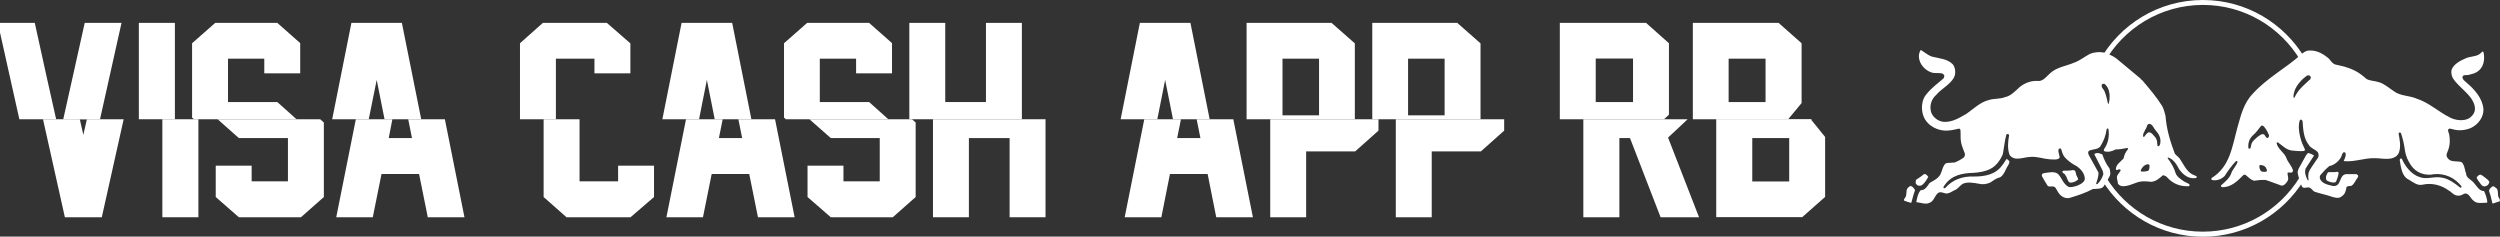 <?xml version="1.0" encoding="UTF-8"?>
<svg xmlns="http://www.w3.org/2000/svg" version="1.1" viewBox="0 0 1977 187.1">
  <rect x="0" y="0" width="1977" height="187.1" fill="#333333" stroke="none"/>
  <defs>
    <style>
      .cls-1 {
        fill: #fff;
      }
    </style>
  </defs>
  <!-- Generator: Adobe Illustrator 28.7.1, SVG Export Plug-In . SVG Version: 1.2.0 Build 142)  -->
  <g>
    <g id="Layer_1">
      <polygon class="cls-1" points="227.7 109.2 227.7 143.4 199 143.4 199 131 170.6 131 170.6 155.8 188.9 171.8 238 171.8 256.1 155.8 256.1 96.9 253.2 94.3 172.1 94.3 188.9 109.2 227.7 109.2"/>
      <rect class="cls-1" x="128.4" y="94.3" width="28.5" height="77.5"/>
      <polygon class="cls-1" points="294.8 171.8 301.7 137.6 331.4 137.6 338.3 171.8 367.3 171.8 351.8 94.3 322.8 94.3 325.8 109.2 307.4 109.2 310.3 94.3 281.4 94.3 265.9 171.8 294.8 171.8"/>
      <path class="cls-1" d="M80.5,171.8l17.3-77.5h-29.1c-.9,3.9-1.8,8.1-2.8,12.4-1-4.4-1.9-8.5-2.8-12.4h-29.1l17.3,77.5h29.2Z"/>
      <polygon class="cls-1" points="1132.2 171.8 1132.2 119.7 1171.1 119.7 1189.5 103.3 1189.5 94.3 1103.8 94.3 1103.8 171.8 1132.2 171.8"/>
      <polygon class="cls-1" points="1032.9 171.8 1032.9 119.7 1071.7 119.7 1090.1 103.3 1090.1 94.3 1004.5 94.3 1004.5 171.8 1032.9 171.8"/>
      <polygon class="cls-1" points="918.4 171.8 925.2 137.6 955 137.6 961.8 171.8 990.8 171.8 975.3 94.3 946.3 94.3 949.3 109.2 930.9 109.2 933.9 94.3 904.9 94.3 889.4 171.8 918.4 171.8"/>
      <polygon class="cls-1" points="1280.6 171.8 1280.6 109.2 1289 109.2 1313.2 171.8 1343.6 171.8 1319.1 108.8 1334.6 94.3 1252.1 94.3 1252.1 171.8 1280.6 171.8"/>
      <path class="cls-1" d="M1425.1,171.8l18.2-16.1v-47.4l-11-13.6.4-.5h-75.5v77.5h67.8ZM1414.9,109.2v34.3h-29.2v-34.3h29.2Z"/>
      <polygon class="cls-1" points="448 171.8 498.6 171.8 517.2 155.8 517.2 131 488.8 131 488.8 143.4 458.3 143.4 458.3 94.3 429.9 94.3 429.9 155.8 448 171.8"/>
      <polygon class="cls-1" points="555.9 171.8 562.8 137.6 592.5 137.6 599.4 171.8 628.4 171.8 612.9 94.3 583.9 94.3 586.9 109.2 568.5 109.2 571.5 94.3 542.5 94.3 527 171.8 555.9 171.8"/>
      <polygon class="cls-1" points="766.2 171.8 766.2 109.2 798.4 109.2 798.4 171.8 826.8 171.8 826.8 94.3 737.8 94.3 737.8 171.8 766.2 171.8"/>
      <polygon class="cls-1" points="695.7 109.2 695.7 143.4 667 143.4 667 131 638.6 131 638.6 155.8 657 171.8 706 171.8 724.1 155.8 724.1 96.9 721.2 94.3 640.1 94.3 657 109.2 695.7 109.2"/>
      <path class="cls-1" d="M1071.4,94.3v-60l-18.4-16.2h-67.2v76.2h85.6ZM1014.2,46.4h28.9v44.8h-28.9v-44.8Z"/>
      <path class="cls-1" d="M1414.1,94.3l10.6-12.8v-47.3l-18.2-16.1h-67.8v76.2h75.5ZM1367,46.4h29.2v34.3h-29.2v-34.3Z"/>
      <polygon class="cls-1" points="915.2 94.3 921.4 63.2 927.6 94.3 956.6 94.3 941.4 18.1 901.4 18.1 886.2 94.3 915.2 94.3"/>
      <path class="cls-1" d="M1315.9,94.3l3.9-3.6v-56.5l-18.1-16.1h-68.2v76.2h82.5ZM1261.9,46.3h29.5v34.4h-29.5v-34.4Z"/>
      <path class="cls-1" d="M1170.8,94.3v-60l-18.4-16.2h-67.2v76.2h85.6ZM1113.5,46.4h28.9v44.8h-28.9v-44.8Z"/>
      <rect class="cls-1" x="109.8" y="18.1" width="28.5" height="76.2"/>
      <path class="cls-1" d="M79.1,94.3l17-76.2h-29.1c-4,17.9-7.3,32.5-9.7,43.6-1.9,8.5-4.3,19.5-7.3,32.7h29.1Z"/>
      <polygon class="cls-1" points="234.5 94.3 219.3 80.7 180.3 80.7 180.3 46.4 209 46.4 209 58 237.4 58 237.4 34.1 219.3 18.1 170.2 18.1 151.9 34.2 151.9 93 153.4 94.3 234.5 94.3"/>
      <path class="cls-1" d="M44.4,94.3c-3-13.2-5.4-24.1-7.3-32.6-2.4-11.1-5.7-25.6-9.6-43.6H-1.7L15.3,94.3h29.1Z"/>
      <polygon class="cls-1" points="702.5 94.3 687.3 80.7 648.3 80.7 648.3 46.4 677 46.4 677 58 705.4 58 705.4 34.1 687.3 18.1 638.3 18.1 620 34.2 620 93 621.4 94.3 702.5 94.3"/>
      <polygon class="cls-1" points="291.6 94.3 297.9 63.2 304.1 94.3 333.1 94.3 317.8 18.1 277.9 18.1 262.7 94.3 291.6 94.3"/>
      <polygon class="cls-1" points="552.8 94.3 559 63.2 565.2 94.3 594.2 94.3 579 18.1 539 18.1 523.8 94.3 552.8 94.3"/>
      <polygon class="cls-1" points="808.1 94.3 808.1 18.1 779.7 18.1 779.7 80.7 747.5 80.7 747.5 18.1 719.1 18.1 719.1 94.3 808.1 94.3"/>
      <polygon class="cls-1" points="439.6 94.3 439.6 46.4 470.1 46.4 470.1 58 498.5 58 498.5 34.3 479.9 18.1 429.3 18.1 411.2 34.2 411.2 94.3 439.6 94.3"/>
      <g>
        <g>
          <path class="cls-1" d="M1662.3,142.5l3.3-2.1c15.8,25.7,44.1,42.8,76.4,42.8h0c32.3,0,60.6-17.1,76.4-42.7h0l3.4,2.1c-16.5,26.7-46,44.6-79.7,44.6h0c-33.7,0-63.3-17.9-79.7-44.6h0ZM1662.3,142.5h0Z"/>
          <path class="cls-1" d="M1660.2,48.2c16-28.8,46.6-48.2,81.9-48.2h0c34.3,0,64.3,18.5,80.6,46h0l-3.4,2c-15.6-26.4-44.3-44.1-77.2-44.1h0c-33.7,0-63.1,18.6-78.4,46.2h0l-3.5-1.9h0Z"/>
        </g>
        <path class="cls-1" d="M1733.5,137.8c-4.8-2.8-6.8-8.1-9.8-12.4-1.1-1.5-2.9-2.5-3.9-4-3.5-9.4-6.5-18.9-7.3-29.7-.7-2.6-1.3-5.4-2.7-7.9-4.4-7.1-10-13.6-15.5-20.1-.5-.5-1.3-.9-1.5-1.5l-19.1-15.9c-2.3-1.8-5-2.9-7.7-4.1-4-1.5-9.5-1.2-13.5.5-4.1,2.2-7.8,5.3-12.2,6.8-6.3,2.8-13.4,3.4-18.8,8.2-3.2,2.7-5.8,7-10.5,6.3-5.2-.2-9.9,1.7-13.9,4.9-3.5,3.2-6.9,7-11.5,7.9-4,1.7-8.9.9-13.1,2.4-6.5,1.6-11.7,6.8-17.3,10.7-5.6,3.2-10.9,6.7-17.8,6.5-4.5-.3-8.9-3.5-10.3-7.8-1.4-5,.2-10.2,4.1-13.6,4.1-4.9,10.6-7.8,13.9-13.5,1.7-3,1.4-7.8-.8-10.6-4.3-4.4-10.4-4.6-16-6-3.5-.9-6.3-3.7-9.4-5.4-1.2,1.9-1.6,3.9-1.4,6.1.6,5.1,4.5,9.7,9.4,11.5,2.8,1.2,6,.3,9,1,.8.3,1.6,1.1,1.7,2-.2.8-.2,1.6-1,2.2-4.5,3.8-9.3,7.4-13.1,12.1-4,4.4-4.5,12-2.4,17.5,2.3,6.3,8.9,10.4,15.2,11.2,4.6.7,8.7-.5,12.9-1.4.6,0,.8.6,1.1.9.4,3.7-.2,7,.6,10.4.7,3.1,1.8,5.3,2.9,8.4.2,1,0,2.2-.7,3-2.3,1.8-4.7,3-7.3,4.1l-6.3.4-1.2.6c-2.3,2.7-2.4,5.6-3.9,8.6-1.9,3.2-5.5,4.8-8.5,6.6-1,1.5-2,3.1-3.4,4.4-1.1,1-2.3,1.2-3.7,1.4-2.2,2.5-2.7,6-3.4,9.2l.2.2c3.6.3,7.3,2.2,10.7.3,3-1.4,3.6-5,5.9-7.2,1.8-1.9,4.4-.5,6.5,0,3.1.2,5.4-2.1,8.1-3.1,1.9-1.2,3.4-3.3,5.3-4.5,3.7-1.8,8.9-.8,12.7-.1,3.1.8,6.3.3,9-.9,2.5-1.6,4.8-3.5,7.7-4.1,2.5-1.3,3.7-4.1,4.8-6.4.8-2.2,2.9-3.9,2.7-6.4-.7-.5-1.4-1.8-2.3-1.7-1.2,1.7-2.1,3.5-3.5,5.1-5.3,7.3-13.7,8.7-22.3,8.7-8.8-.3-16.7,2.3-22.7,9.2-.4.2-1,0-1.3-.2-.2-1,.6-1.5,1-2.3,5.4-7.7,13.8-9.4,22.7-9.6,4.8-.3,9.4-1.1,13.5-3.2,4.6-2.3,7.8-7,9.7-11.5,1-5.1,1.5-10.6,2.8-15.4.2-.5.7-.7,1.1-.6.5,0,1.1.4,1.1,1-.9,5-1.5,10.9.5,15.7,3.9,5.1,10.8,1.6,16.1,1.4,5.5-.5,10.3,1.5,15.5,1.9,2.6,0,5.6.7,7.6-.9.6-.9,0-1.9-.2-2.9-.2-1.5-1.2-3.5.2-4.7.4-.3,1.1-.1,1.4.2.7,2,1.1,4.2,2.4,6,2.6,3.3,6.4,5.9,9.9,7.7,3.4,2.3,6.2,5.6,6.5,9.8,0,2.1-1.9,3.6-3.6,4.5-2.7,1.4-5.7,2.5-9,2.2-4.3-2.1-5.4-6.6-8.2-9.9-1.5-1.6-3.6-1.9-5.8-1.8-2.3.3-4.7.3-6.8,1.1-.6.5-.7,1.2-.6,1.9,1.4,2.7,3.1,5.3,4.7,7.9,1.9,1.1,4.5-.6,6.1,1.4,1.4,2.1,2.3,4.6,4.4,6.2,2,1.8,5.1,2.6,7.8,1.5,6-1.8,11.9-3.8,17.5-6.8h1.8c2.3-.2,4.8,0,6.4-1.8,1.8-2.6,3.2-5,4.6-7.7,1.4-1.9.7-4.7.2-6.7-2.7-3.4-4.3-7.2-5.7-11.1-1.4-.4-2.6-1.2-4.1-1.1-.7.3-1.8.2-2.2,1l6.4,12.6c.4,1,.9,2.4.6,3.6-.9,2.6-2.3,5.2-4.4,7.2-.4.2-.9.5-1.2,0,.7-2.7,2-5.7,1.9-8.9l-6.2-11.2c-.7-1.5-2-2.9-2-4.7,0-.8.7-1.4,1.4-1.7,2.7-.9,6-.7,8.1-2.9,2.7-4.3,4.4-8.5,5.1-13.6.1-.3.2-.8.7-.8.5-.2.6.4.8.7.8,5.6-.3,11.2-3.5,15.6-.2.6-.4,1.3.2,1.7,3.1,1,6.3,0,8.9-1.4,3.3,0,6.4-.7,9.4-1.2l.6.8c-2,2.2-3.2,4.8-3.7,7.6-2.4,2.5-5.9,4.7-6.1,8.3.4,1.8,1.9,0,3,.2.5,0,.8.5.8,1l-2.4,3.5c-1.3,2.1.2,4.5.2,6.5.6,1.6,2.5,2.4,4.2,2.4,3.6-.1,6.8-1.5,10.1-2.7,3.5-1.5,8-1.4,11.9-.8,3.8-.2,6.6-2.7,9.4-5.2,1.5,0,2.9,1,3.9,2.2,4.4,4.7,10,6.7,16.4,6.5l.6-.3c.4-.4.2-1.1-.2-1.5l-3.8-1.9c-2.6-1.7-6-3.9-6.9-6.9-.8-2.7-2.2-5.6-3.9-8.2-.6-1.3-1.8-2.3-2.4-3.6l.6-.3c4.2,1.4,6.7,5.6,8.6,9.3,3.1,4.3,7.5,7.9,13.3,6.9l.5-.4v-1M1667.6,82h-.6c-.7-3.2-1.4-6.6-2.7-9.7-.7-1.9-3.2-3.4-2-5.6.5-.5,1.4-.6,2-.3,1.3.9,2.1,2.3,2.8,3.6,1.5,3.6,1.5,8.3.5,12.1M1698.6,135.1c-1.5.5-3.2.6-4.9.6-.4-.2-1-.4-.8-.9.7-2.2,2.8-4.4,5.2-4.9.7,0,1.5,0,1.7.8.1,1.5.1,3.4-1.1,4.4M1708.4,113.3c-.4.8-.3,2-1.4,2.3-.5.2-.9-.2-.9-.6-.2-2.2-.2-4.4-1.5-6.2-1.5-1.5-3-4.2-5.3-4.2-1.6.5-2.8,2.4-3.8,3.7h-.5c-.9-2.2.9-4.1,1.6-6,1.4-1.4,1-5.4,4.1-4.1,2.1,1.1,2.5,3.4,4,4.9,2.7,3,4.4,6.3,3.6,10.4"/>
        <path class="cls-1" d="M1964.7,151.1c-4.1.3-6.2-4.2-8.6-6.8-2-2.3-6-3.7-5.9-7.2-.7-1.4-.9-3.6-1.5-5.3-.6-1.5-1.1-3.5-3.1-3.9-3.5-.6-7.7.4-9.9-2.8-2.3-2.4.2-5.2.7-7.6,1-3,1.1-6.9.6-10,0-1.8-1.3-3.2-1-5,.8-1.5,2.8-.4,4-.2,4.5,1.3,9.8.7,14-1.1,5.7-2.7,10.2-8.5,9.9-15-.8-8.5-6.9-15.4-13.4-20.9-1.2-1-2.7-2.2-3.2-3.7-.1-3.3,3.6-1.7,5.4-2.5,2.3-.6,4.5-1.1,6.4-2.4,4.9-3.3,6-9.1,5-14.8-.2-.5-.2-1.2-.9-1.2-.9.7-1.8,1.8-2.9,2.4-3.1,1.8-7.3,1.5-10.6,3.1-4.1,1.8-9.2,4.3-11,9-.5,2.3,0,4.8,1.1,6.7,5,7.9,15.6,13.1,17.3,22.6.6,3.9-1.3,6.7-4.3,8.9-4.5,2.7-11.3,1.8-15.8-.7-8.7-4.4-16.3-11.6-25.7-14.6-5.9-2.7-13.2-2-18.4-6.1-4-2.6-7.6-6-12-7.1-3.1-1-6.5-.9-9.4-2.4-2.9-2.6-6-5-9.4-6.7-4.7-2.4-9.8-3.6-15-4.7-3.1-.7-4.2-4.1-6.7-5.8-4.3-3.4-9.1-5.8-14.9-5.3-2.4.2-4.3,1.8-6.1,3.4-12.3,10.8-26.5,18.2-37.8,30.6-7.6,7.8-9.6,17.8-12.4,27.4-4,14.5-5.7,30.5-20.3,39.4-.2.4-.2,1.1.2,1.5,3.9.9,7.7-.6,10.2-3.2,2.5-3.9,5.2-7.7,8.6-11.4l.8-.4c.4,0,.9.3.7.9-1,3.2-3.9,5.6-4.9,8.8-1.3,3.9-5,6.9-8.1,9.6v.5c0,.4.3.8.7.9,7.1.3,12.2-4.7,16.9-9.5.5-.5,1.1-.4,1.8-.2,2.1,1.6,4,4,6.8,4.6,2.9-.4,6-.8,9-.6,4.3,1.3,8.4,3.1,12.7,4.5,2.2,0,3.8-2.2,4.9-4,.9-2.1-.4-4.2-.2-6.2,1.1-.6,2.3.2,3.4-.2.5-.3.9-.9.9-1.5-.8-3.7-4.1-6.5-5.2-9.9-1.6-4.4-6.9-7.1-7.8-11.9.2-.3.7-.8,1.1-.5,3.5,2.5,6.5,5.8,10.8,6.4,3.2.3,6.5.7,9.8.4.5-.2.9-.7.7-1.3-1.4-2.9-2.7-5.8-3.5-9-1.1-3.9-1.9-9.4-.6-13.8.2-.3.6-.9,1.1-.7.7.2,1.1.9,1.2,1.5.5,6.9.8,13.1,4.9,18.5,1.8,2.8,4.9,3.4,7,5.6.8,1.1,1,3,.4,4.3l-4.9,7.2c-1.1,1.6-2.3,3.4-2.7,5.2-.4,2-.2,4,0,5.9l-.8-.5c-1.3-2.7-2.7-6-1.4-9.2l6.2-9.6.2-.7c-1.4-.7-2.9-1.5-4.4-1.8-.7.3-1.2,1-1.7,1.7l-6.1,11c-.4,1.3-.8,2.3-.5,3.6.3,1.6.7,3.3,1.5,4.6.5,2.3.9,3.8,1.9,5.8,1.5,1.7,3.6.1,5.6.6,2,.5,2.7,2.8,4.6,3.4,4.4,1.5,9,2.3,13.4,3.9,2.3.7,5.5,1.6,7.5-.2,2.8-1.6,3.6-4.5,4-7.4.9-1.2,2.7-.7,4-1.1,2.4-1.6,3.2-4.5,5-6.7l.3-1.1c-.2-.7-.9-1.1-1.5-1.4h-8.2c-3.8.5-4.1,4.7-5.7,7.3-.9,1.6-2.7,2.3-4.5,2.1-3.9-1-8.6-1.6-10.4-5.8-.2-1.1-.2-2.3.6-3.1,2-2.3,4.4-5,6.9-6.9,3.6-.7,7-3.4,8.9-6.5,1-1.4.8-3.4,2.4-4.4.5,0,1,0,1.4.5.7,2.4-.7,4.5-1.4,6.5,8.8.9,16.1-2.6,24.7-2.3,3.6,0,7,.7,10.5.5,3.6-.2,7.4-1.6,8.6-5.3,1.6-4.8.4-10.2-.4-14.7l.4-.7c.6-.3,1.1,0,1.5.4,1.5,4.3,2.6,9.5,3.2,14.1.6,4.1,2.4,7.8,4.7,11.3,4.1,6.1,11.4,8.6,18.5,7,8.7-.6,16.2,2.9,21.5,9.7v.4c-.2.3-.5.7-.9.7-4.6-3.6-9.2-7.3-15.1-8.1-6.2-1.1-11.7,1.9-17.5-.5-6.4-2.1-11.3-8.6-13.8-14.5h-.7c-.5,0-.8.6-.9,1.1l.8,5c.9,4,2.2,8.8,6.6,10.7,3.4,2,6.7,4.9,10.9,3.8,7.3-1.6,14.8.5,20.4,4.6,1.9,1,3.3,3,5.4,3.7,2.2.9,4.8.4,6.6-1,4.1-1.4,5.1,3.8,7.9,5.6,2.5,2.4,6.9,1.4,10.2,1.4l.5-.4c-.4-3.3-1.3-5.9-2.6-8.8M1792.5,135.5c-1,.7-2.7.3-3.9.2-1.4-.8-1.8-2.5-1.9-4.1,0-.4,0-.8.5-1.1,1.7,0,3.4.4,4.5,1.8.5,1.1,1.4,2.2.8,3.3M1794.1,108.4c-.3.4-.8,1-1.4.6-1.6-.6-1.4-3.1-3.4-2.9-1.5,0-2.4,1.2-3.6,1.8-2.1,1.9-4.9,3.8-5.4,6.6-.4,1.1-.2,2.5-1.1,3.1-.6.2-1.2-.3-1.2-.8-.4-3.7.9-7.3,3.6-9.8,2.7-2.2,4.5-5.2,6.7-7.7,1.2-.2,2.1.7,2.6,1.5,1.5,1.8,2.5,3.9,3.4,6,.2.5,0,1-.2,1.4M1826.5,63c-3.3,3.2-7.3,6.4-9.8,10.2-.9,1.2-1.5,2.6-2.2,4l-.6.2c-.6-1.9.2-4,.7-5.8,1.7-4.5,5.5-8.7,9.4-11.6.9-.6,2.6-.7,3.1.5.7,1.1,0,1.9-.6,2.7"/>
        <path class="cls-1" d="M1642.4,139.2c.1,1.1,1.7,2.2.6,3.1-1.8,1.4-4,2.4-6.4,2-1.9-1.4-1.8-4.1-3.4-5.9-.4-1.4-2.7-1.4-2.2-2.9l.7-.5c2.6,0,5.2,0,7.7-.5,2.6,0,1.9,3.1,2.9,4.7"/>
        <path class="cls-1" d="M1849.4,136.7c-.3,2.2-1,4.5-1.9,6.6-.7,1.5-2.7,1-4.1.8-1.4-.6-3.7-.7-4-2.7-.3-1.9.6-3.7,1.6-5.2,2.2-.3,4.7.2,6.9-.3.6-.1,1.3,0,1.4.7"/>
        <path class="cls-1" d="M1524.7,140.2c-1.3,2.3-2.9,5.1-5.4,6.5-1,.3-2.1.2-3-.2-.5-.5-1.4-1.1-1.4-1.9.2-.9-.2-2.1.7-2.7,1.9-1.2,3.8-2.4,5.6-4,.6-.1,1.3-.5,1.8,0,.7.6,1.6,1.3,1.9,2.2"/>
        <path class="cls-1" d="M1962.6,138.5c1.9,1.6,4.4,2.9,5.9,5,.2,1-.4,1.9-1,2.7-.8.6-1.7,1.2-2.8,1.2-1.1,0-2.2-.7-2.8-1.7-1.2-1.8-2.8-3.4-3.4-5.3.8-1.2,2.5-3.2,4.1-1.8"/>
        <path class="cls-1" d="M1514.3,150v.8c-1.1,2.7-1.8,6.2-2.8,9.4l-.3.2c-1.9-.4-3.5-1.1-5.3-1.7-.5-.5,0-1.1,0-1.5,2-1.9,1.5-4.3,1.9-6.9.3-1.4,1.7-2.6,3-3.3,1.6.3,2.6,1.8,3.5,3.1"/>
        <path class="cls-1" d="M1974.5,149.2c1.2,1.7.7,4.3,1.1,6.1.3,1.4,2,2.5,1.1,3.9l-5.2,1.7c-.9,0-.6-1.1-.9-1.7-.6-3-1.2-5.1-2.2-8-.2-1.7,1.5-2.8,2.6-3.8,1.4-.3,2.4.9,3.4,1.7"/>
      </g>
    </g>
  </g>
</svg>